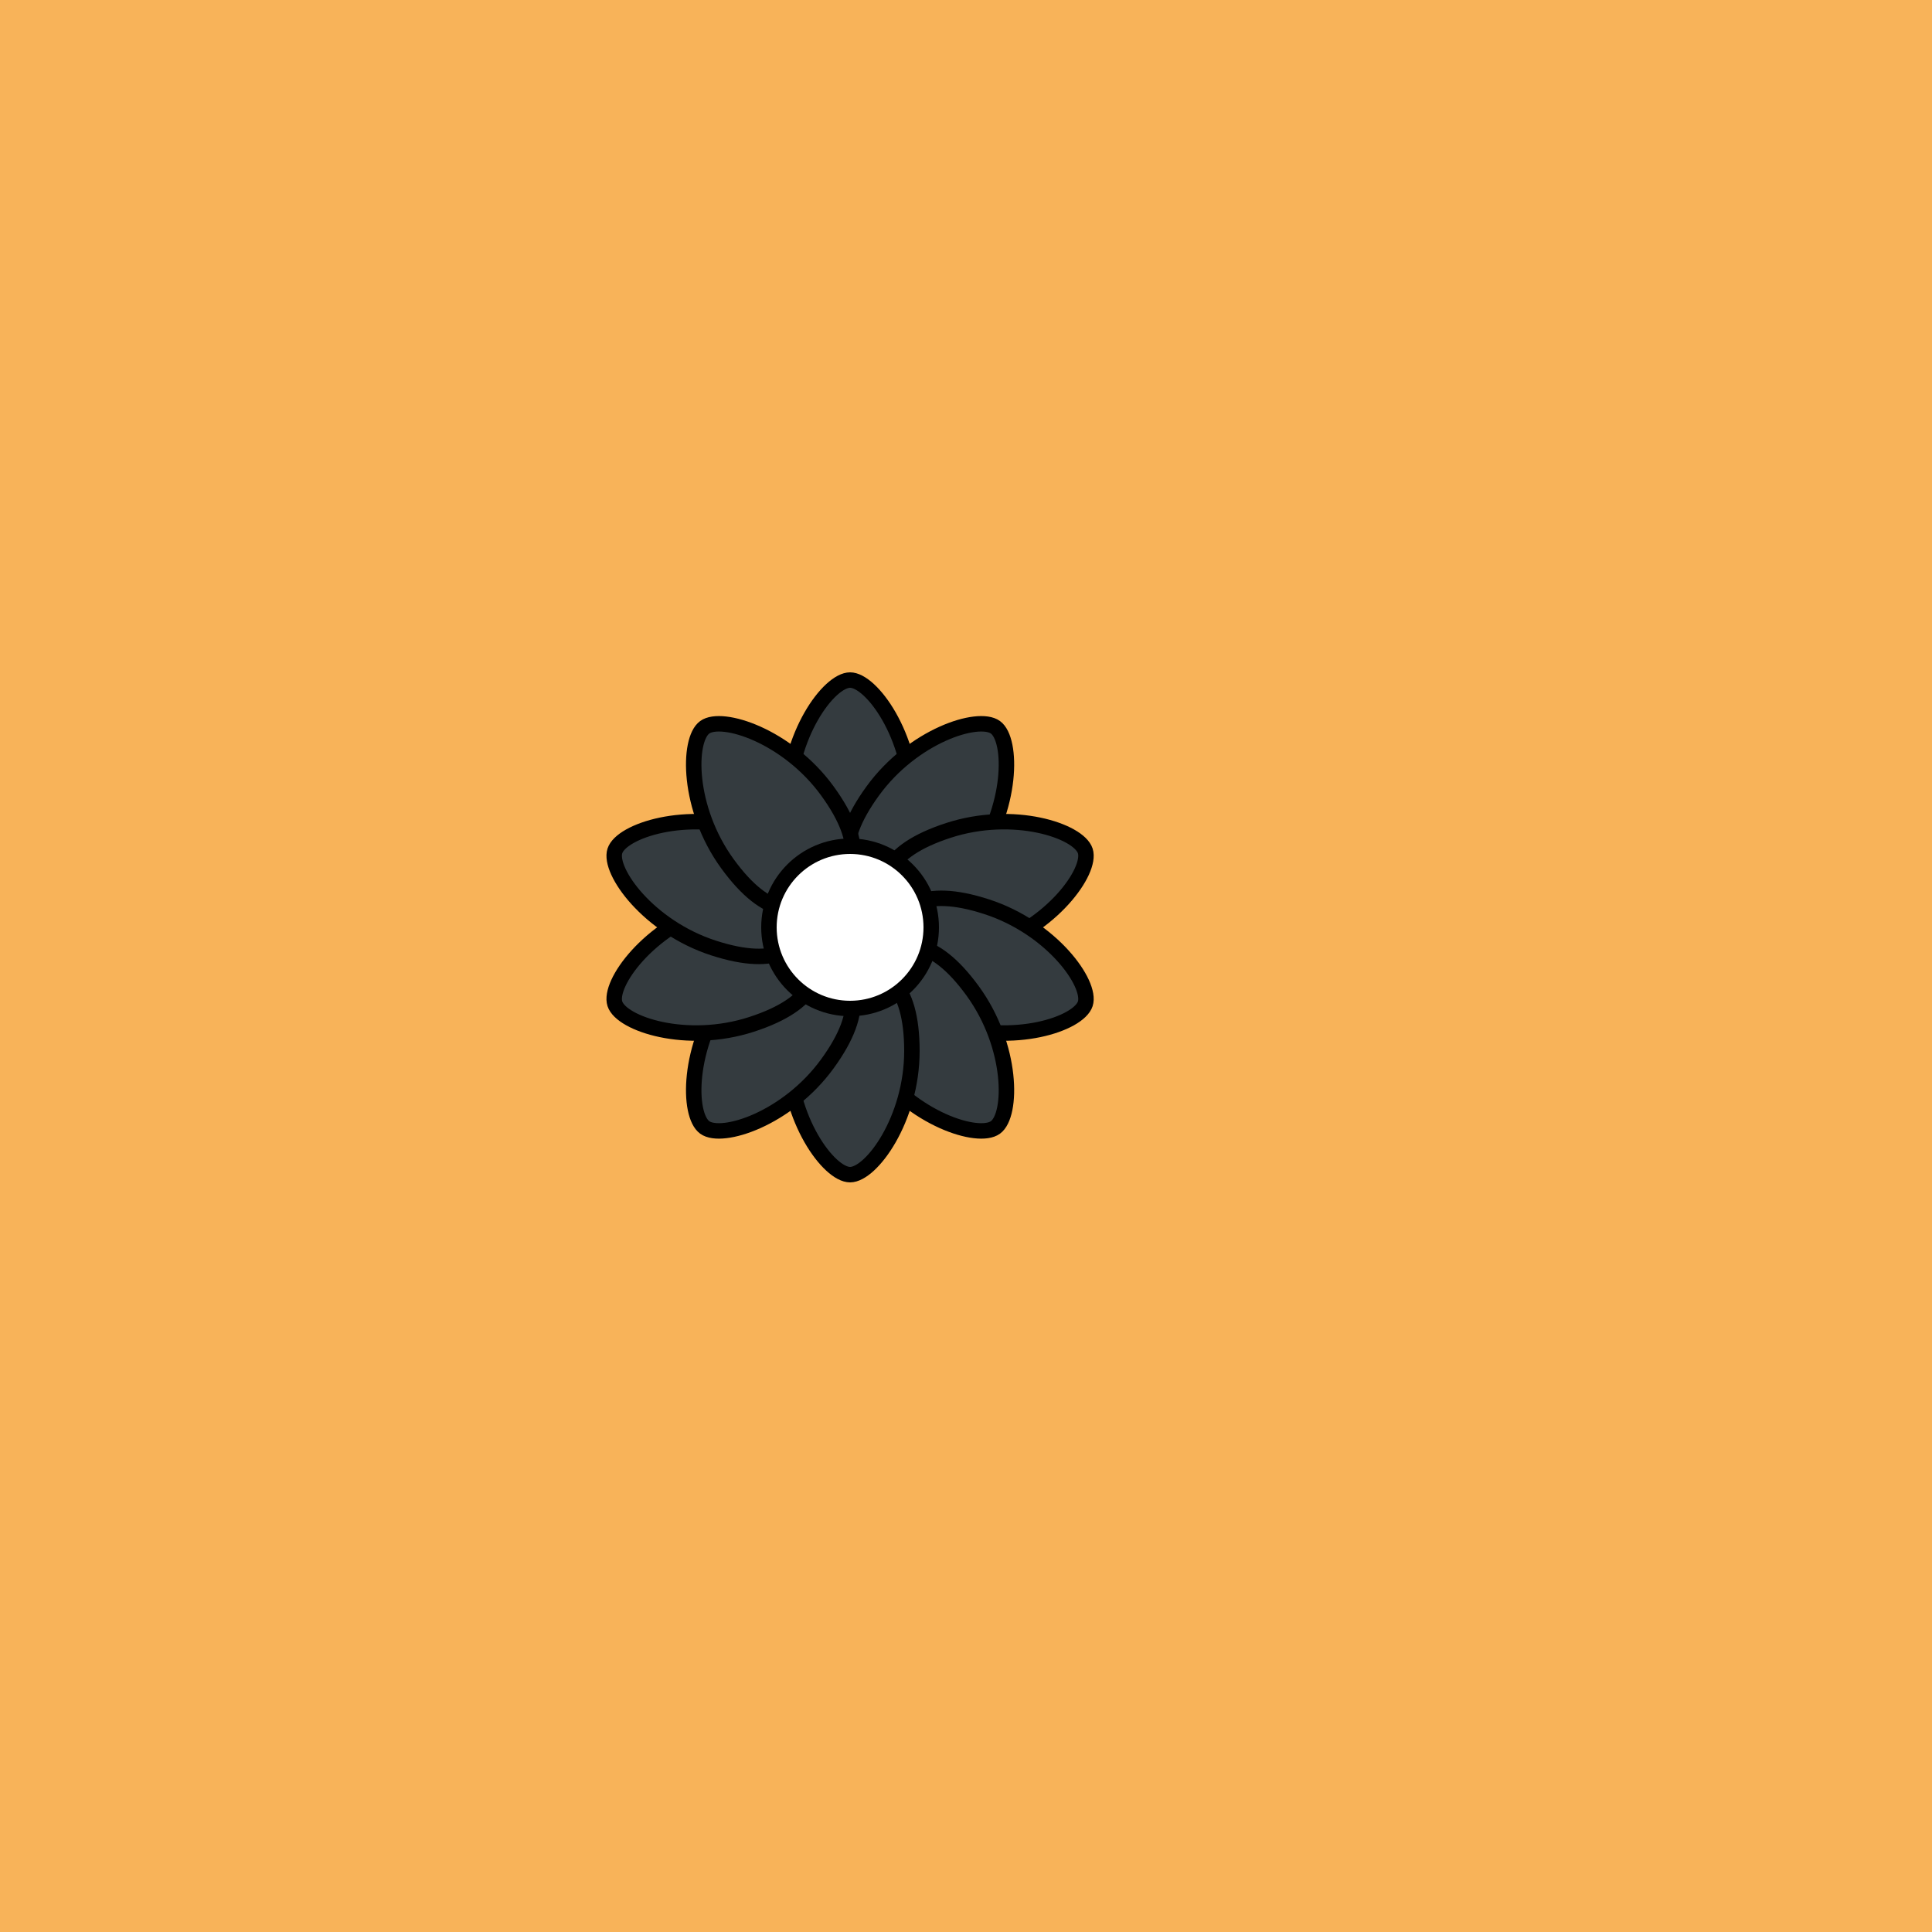 <svg viewBox="0 0 500 500" fill="none" xmlns="http://www.w3.org/2000/svg" xmlns:xlink="http://www.w3.org/1999/xlink"><rect width="500" height="500" fill="#FAAD58" /><rect id="rect" style="mix-blend-mode:overlay" opacity=".2" width="100%" height="100%" fill="#F0CF61"/><defs><filter id="Gl" x="-50%" y="-50%" width="200%" height="200%"><feTurbulence baseFrequency="0.002"/><feDisplacementMap in="SourceGraphic" scale="114"/><feOffset dy="-10" dx="-30"/><feDropShadow dx="8" dy="8" flood-color="#000000" flood-opacity="1" stdDeviation="0"/></filter></defs><g filter="url(#Gl)" stroke="#000000" stroke-width="4"><defs><path id="ps-10"  d="M266 218C266 235.673 258.837 240 250 240C241.163 240 234 235.673 234 218C234 200.327 244.5 186 250 186C255.5 186 266 200.327 266 218Z"/><mask id="fpc"><rect height="100%" width="100%" fill="white" /><use transform = "rotate(36.0 250 250)" xlink:href="#ps-10" fill="black"/></mask></defs><use transform="rotate(0.0 250 250)" xlink:href="#ps-10" mask="url(#fpc)" fill="#343B3F"/><use transform="rotate(36.0 250 250)" xlink:href="#ps-10" mask="url(#fpc)" fill="#343B3F"/><use transform="rotate(72.0 250 250)" xlink:href="#ps-10" mask="url(#fpc)" fill="#343B3F"/><use transform="rotate(108.0 250 250)" xlink:href="#ps-10" mask="url(#fpc)" fill="#343B3F"/><use transform="rotate(144.0 250 250)" xlink:href="#ps-10" mask="url(#fpc)" fill="#343B3F"/><use transform="rotate(180.0 250 250)" xlink:href="#ps-10" mask="url(#fpc)" fill="#343B3F"/><use transform="rotate(216.0 250 250)" xlink:href="#ps-10" mask="url(#fpc)" fill="#343B3F"/><use transform="rotate(252.0 250 250)" xlink:href="#ps-10" mask="url(#fpc)" fill="#343B3F"/><use transform="rotate(288.0 250 250)" xlink:href="#ps-10" mask="url(#fpc)" fill="#343B3F"/><use transform="rotate(324.0 250 250)" xlink:href="#ps-10" mask="url(#fpc)" fill="#343B3F"/><circle cx="250" cy="250" r="21" fill="#FFFFFF"/></g></svg>